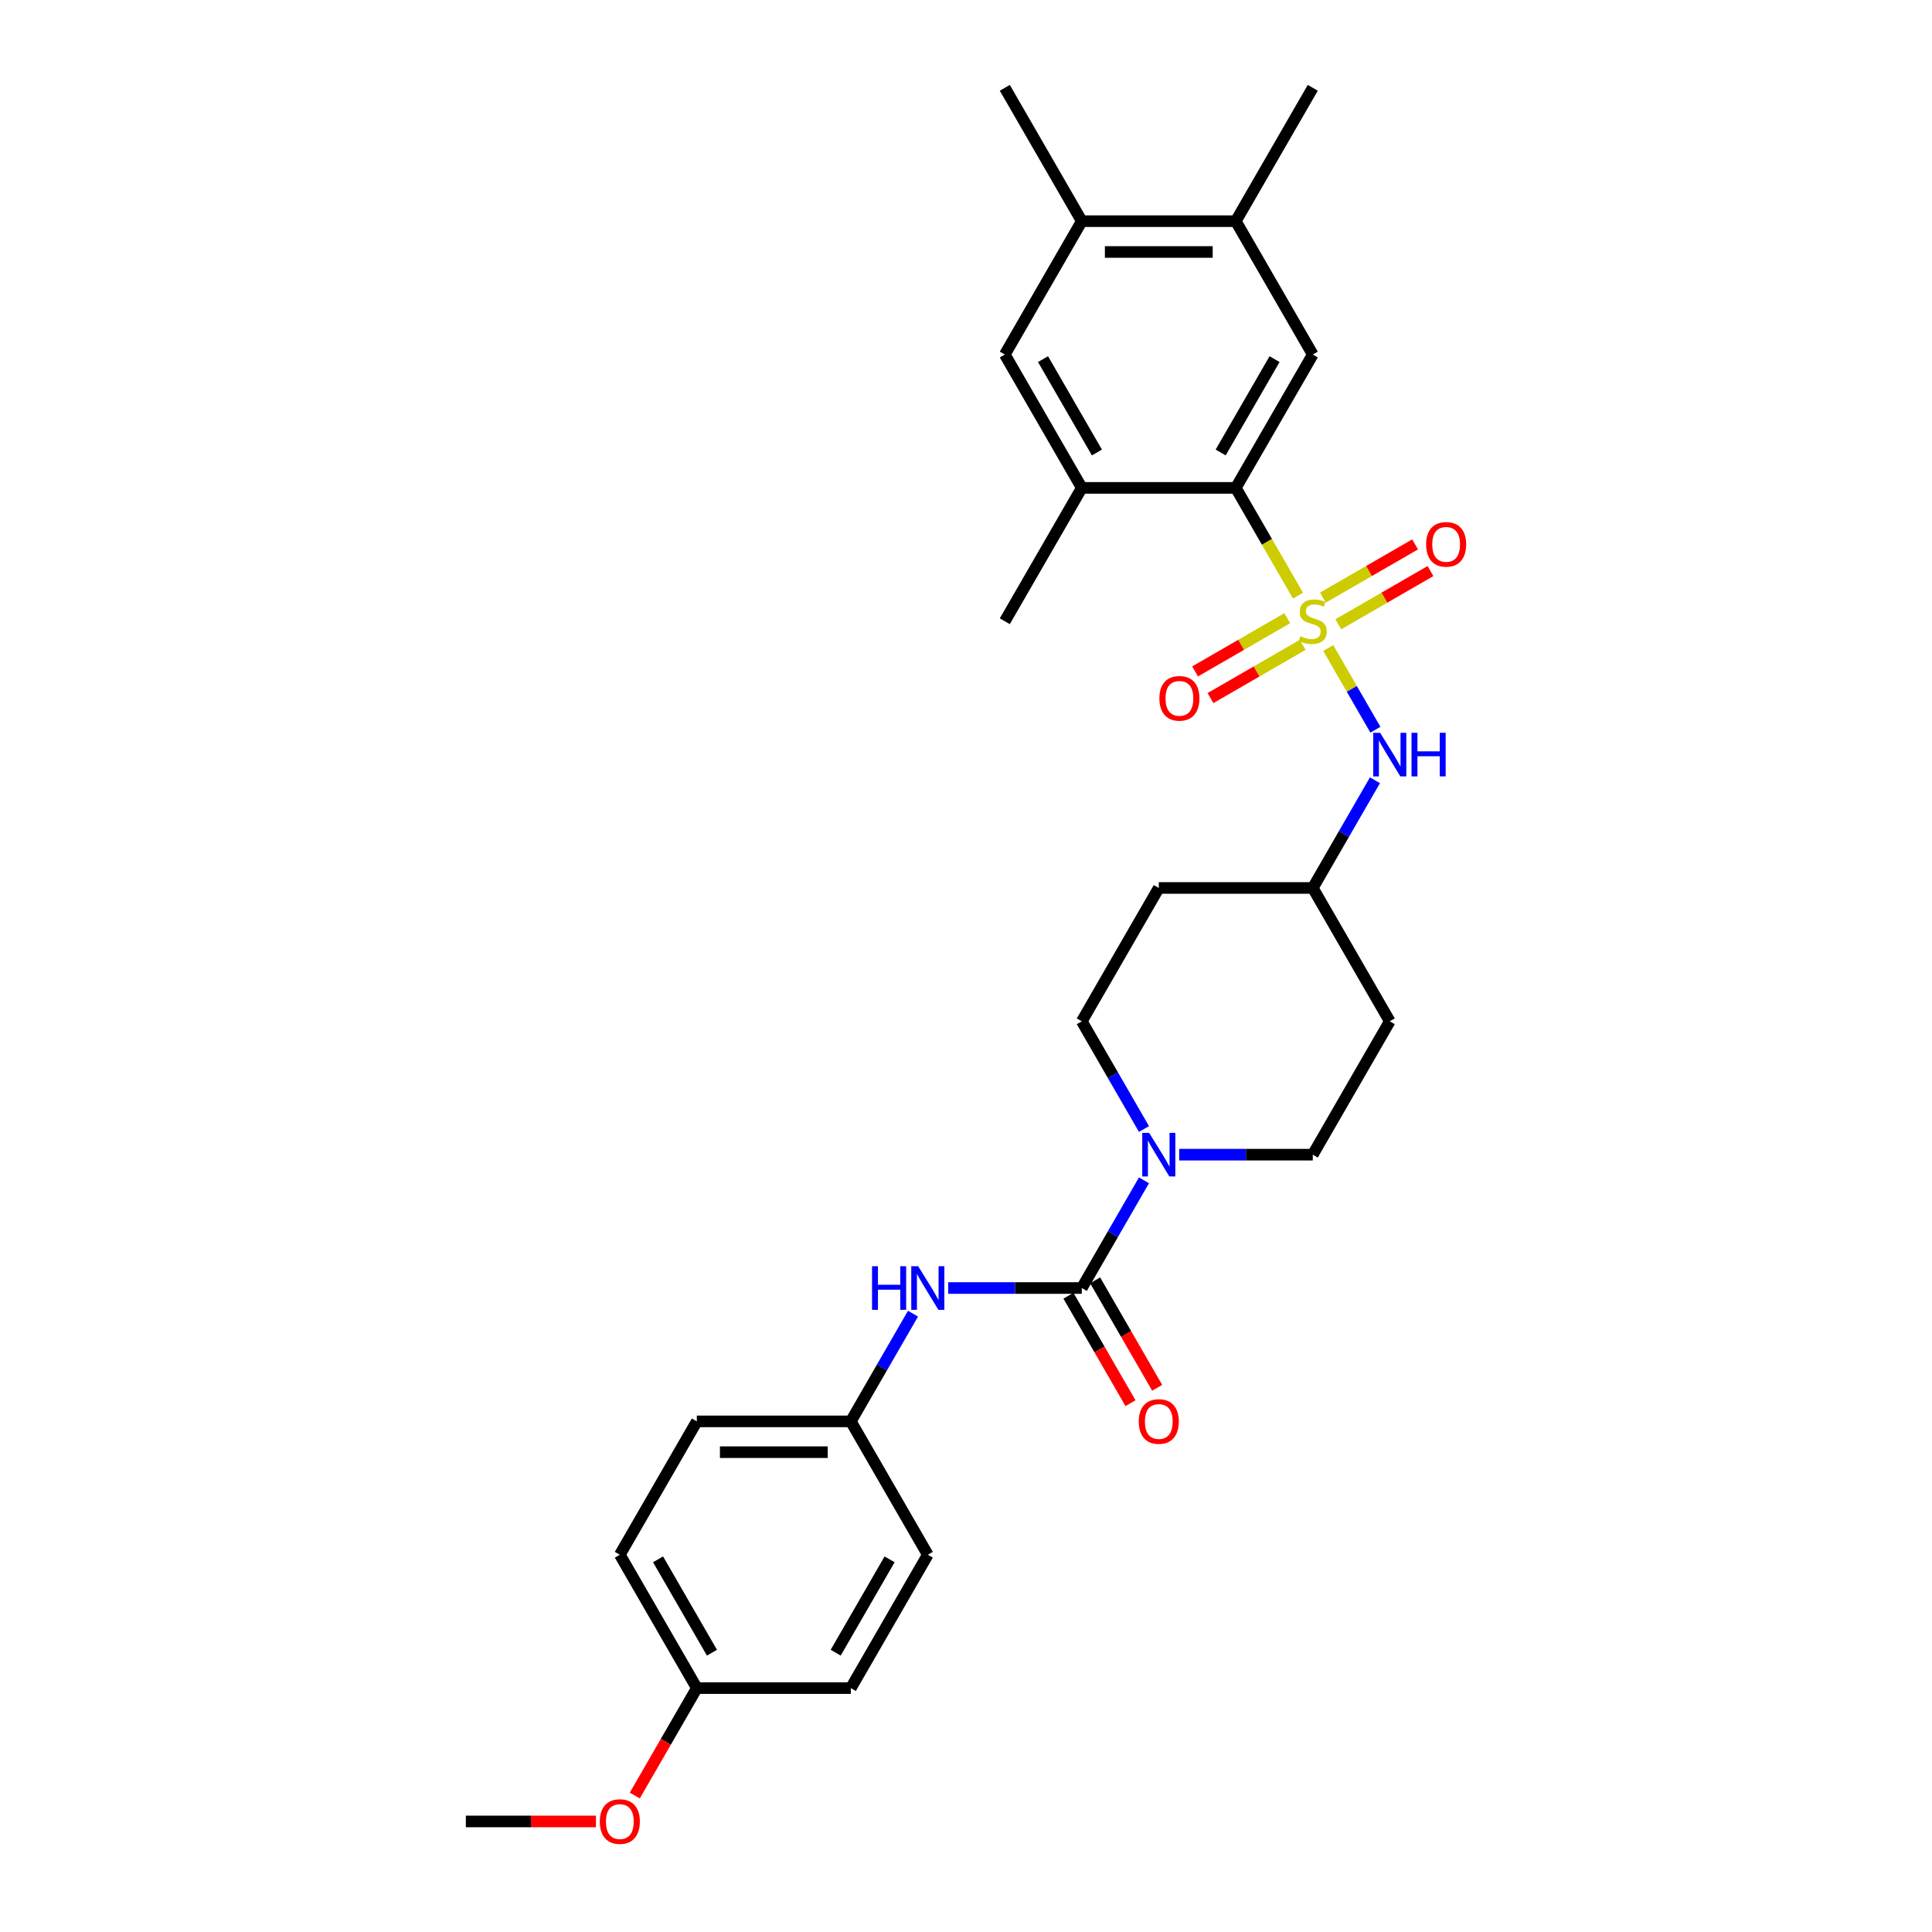 <?xml version='1.0' encoding='iso-8859-1'?>
<svg version='1.1' baseProfile='full'
              xmlns='http://www.w3.org/2000/svg'
                      xmlns:rdkit='http://www.rdkit.org/xml'
                      xmlns:xlink='http://www.w3.org/1999/xlink'
                  xml:space='preserve'
width='1000px' height='1000px' viewBox='0 0 1000 1000'>
<!-- END OF HEADER -->
<rect style='opacity:1.0;fill:#FFFFFF;stroke:none' width='1000' height='1000' x='0' y='0'> </rect>
<path class='bond-0' d='M 671.843,308.308 L 655.741,280.419' style='fill:none;fill-rule:evenodd;stroke:#CCCC00;stroke-width:6px;stroke-linecap:butt;stroke-linejoin:miter;stroke-opacity:1' />
<path class='bond-0' d='M 655.741,280.419 L 639.639,252.53' style='fill:none;fill-rule:evenodd;stroke:#000000;stroke-width:6px;stroke-linecap:butt;stroke-linejoin:miter;stroke-opacity:1' />
<path class='bond-3' d='M 687.489,335.408 L 699.698,356.555' style='fill:none;fill-rule:evenodd;stroke:#CCCC00;stroke-width:6px;stroke-linecap:butt;stroke-linejoin:miter;stroke-opacity:1' />
<path class='bond-3' d='M 699.698,356.555 L 711.907,377.702' style='fill:none;fill-rule:evenodd;stroke:#0000FF;stroke-width:6px;stroke-linecap:butt;stroke-linejoin:miter;stroke-opacity:1' />
<path class='bond-7' d='M 692.706,323.129 L 716.56,309.357' style='fill:none;fill-rule:evenodd;stroke:#CCCC00;stroke-width:6px;stroke-linecap:butt;stroke-linejoin:miter;stroke-opacity:1' />
<path class='bond-7' d='M 716.56,309.357 L 740.414,295.585' style='fill:none;fill-rule:evenodd;stroke:#FF0000;stroke-width:6px;stroke-linecap:butt;stroke-linejoin:miter;stroke-opacity:1' />
<path class='bond-7' d='M 684.735,309.324 L 708.589,295.552' style='fill:none;fill-rule:evenodd;stroke:#CCCC00;stroke-width:6px;stroke-linecap:butt;stroke-linejoin:miter;stroke-opacity:1' />
<path class='bond-7' d='M 708.589,295.552 L 732.443,281.78' style='fill:none;fill-rule:evenodd;stroke:#FF0000;stroke-width:6px;stroke-linecap:butt;stroke-linejoin:miter;stroke-opacity:1' />
<path class='bond-8' d='M 666.276,319.981 L 642.422,333.753' style='fill:none;fill-rule:evenodd;stroke:#CCCC00;stroke-width:6px;stroke-linecap:butt;stroke-linejoin:miter;stroke-opacity:1' />
<path class='bond-8' d='M 642.422,333.753 L 618.568,347.525' style='fill:none;fill-rule:evenodd;stroke:#FF0000;stroke-width:6px;stroke-linecap:butt;stroke-linejoin:miter;stroke-opacity:1' />
<path class='bond-8' d='M 674.246,333.786 L 650.393,347.558' style='fill:none;fill-rule:evenodd;stroke:#CCCC00;stroke-width:6px;stroke-linecap:butt;stroke-linejoin:miter;stroke-opacity:1' />
<path class='bond-8' d='M 650.393,347.558 L 626.539,361.33' style='fill:none;fill-rule:evenodd;stroke:#FF0000;stroke-width:6px;stroke-linecap:butt;stroke-linejoin:miter;stroke-opacity:1' />
<path class='bond-4' d='M 639.639,252.53 L 679.491,183.505' style='fill:none;fill-rule:evenodd;stroke:#000000;stroke-width:6px;stroke-linecap:butt;stroke-linejoin:miter;stroke-opacity:1' />
<path class='bond-4' d='M 631.812,234.206 L 659.708,185.888' style='fill:none;fill-rule:evenodd;stroke:#000000;stroke-width:6px;stroke-linecap:butt;stroke-linejoin:miter;stroke-opacity:1' />
<path class='bond-5' d='M 639.639,252.53 L 559.936,252.53' style='fill:none;fill-rule:evenodd;stroke:#000000;stroke-width:6px;stroke-linecap:butt;stroke-linejoin:miter;stroke-opacity:1' />
<path class='bond-1' d='M 559.936,666.681 L 576.029,638.807' style='fill:none;fill-rule:evenodd;stroke:#000000;stroke-width:6px;stroke-linecap:butt;stroke-linejoin:miter;stroke-opacity:1' />
<path class='bond-1' d='M 576.029,638.807 L 592.121,610.934' style='fill:none;fill-rule:evenodd;stroke:#0000FF;stroke-width:6px;stroke-linecap:butt;stroke-linejoin:miter;stroke-opacity:1' />
<path class='bond-6' d='M 559.936,666.681 L 525.361,666.681' style='fill:none;fill-rule:evenodd;stroke:#000000;stroke-width:6px;stroke-linecap:butt;stroke-linejoin:miter;stroke-opacity:1' />
<path class='bond-6' d='M 525.361,666.681 L 490.785,666.681' style='fill:none;fill-rule:evenodd;stroke:#0000FF;stroke-width:6px;stroke-linecap:butt;stroke-linejoin:miter;stroke-opacity:1' />
<path class='bond-12' d='M 553.033,670.666 L 569.089,698.475' style='fill:none;fill-rule:evenodd;stroke:#000000;stroke-width:6px;stroke-linecap:butt;stroke-linejoin:miter;stroke-opacity:1' />
<path class='bond-12' d='M 569.089,698.475 L 585.145,726.285' style='fill:none;fill-rule:evenodd;stroke:#FF0000;stroke-width:6px;stroke-linecap:butt;stroke-linejoin:miter;stroke-opacity:1' />
<path class='bond-12' d='M 566.838,662.696 L 582.894,690.505' style='fill:none;fill-rule:evenodd;stroke:#000000;stroke-width:6px;stroke-linecap:butt;stroke-linejoin:miter;stroke-opacity:1' />
<path class='bond-12' d='M 582.894,690.505 L 598.95,718.315' style='fill:none;fill-rule:evenodd;stroke:#FF0000;stroke-width:6px;stroke-linecap:butt;stroke-linejoin:miter;stroke-opacity:1' />
<path class='bond-2' d='M 610.34,597.656 L 644.916,597.656' style='fill:none;fill-rule:evenodd;stroke:#0000FF;stroke-width:6px;stroke-linecap:butt;stroke-linejoin:miter;stroke-opacity:1' />
<path class='bond-2' d='M 644.916,597.656 L 679.491,597.656' style='fill:none;fill-rule:evenodd;stroke:#000000;stroke-width:6px;stroke-linecap:butt;stroke-linejoin:miter;stroke-opacity:1' />
<path class='bond-29' d='M 592.121,584.377 L 576.029,556.504' style='fill:none;fill-rule:evenodd;stroke:#0000FF;stroke-width:6px;stroke-linecap:butt;stroke-linejoin:miter;stroke-opacity:1' />
<path class='bond-29' d='M 576.029,556.504 L 559.936,528.63' style='fill:none;fill-rule:evenodd;stroke:#000000;stroke-width:6px;stroke-linecap:butt;stroke-linejoin:miter;stroke-opacity:1' />
<path class='bond-15' d='M 711.676,403.859 L 695.584,431.732' style='fill:none;fill-rule:evenodd;stroke:#0000FF;stroke-width:6px;stroke-linecap:butt;stroke-linejoin:miter;stroke-opacity:1' />
<path class='bond-15' d='M 695.584,431.732 L 679.491,459.605' style='fill:none;fill-rule:evenodd;stroke:#000000;stroke-width:6px;stroke-linecap:butt;stroke-linejoin:miter;stroke-opacity:1' />
<path class='bond-9' d='M 679.491,183.505 L 639.639,114.48' style='fill:none;fill-rule:evenodd;stroke:#000000;stroke-width:6px;stroke-linecap:butt;stroke-linejoin:miter;stroke-opacity:1' />
<path class='bond-10' d='M 559.936,252.53 L 520.084,183.505' style='fill:none;fill-rule:evenodd;stroke:#000000;stroke-width:6px;stroke-linecap:butt;stroke-linejoin:miter;stroke-opacity:1' />
<path class='bond-10' d='M 567.763,234.206 L 539.867,185.888' style='fill:none;fill-rule:evenodd;stroke:#000000;stroke-width:6px;stroke-linecap:butt;stroke-linejoin:miter;stroke-opacity:1' />
<path class='bond-25' d='M 559.936,252.53 L 520.084,321.555' style='fill:none;fill-rule:evenodd;stroke:#000000;stroke-width:6px;stroke-linecap:butt;stroke-linejoin:miter;stroke-opacity:1' />
<path class='bond-18' d='M 472.566,679.959 L 456.474,707.833' style='fill:none;fill-rule:evenodd;stroke:#0000FF;stroke-width:6px;stroke-linecap:butt;stroke-linejoin:miter;stroke-opacity:1' />
<path class='bond-18' d='M 456.474,707.833 L 440.381,735.706' style='fill:none;fill-rule:evenodd;stroke:#000000;stroke-width:6px;stroke-linecap:butt;stroke-linejoin:miter;stroke-opacity:1' />
<path class='bond-26' d='M 639.639,114.48 L 679.491,45.455' style='fill:none;fill-rule:evenodd;stroke:#000000;stroke-width:6px;stroke-linecap:butt;stroke-linejoin:miter;stroke-opacity:1' />
<path class='bond-30' d='M 639.639,114.48 L 559.936,114.48' style='fill:none;fill-rule:evenodd;stroke:#000000;stroke-width:6px;stroke-linecap:butt;stroke-linejoin:miter;stroke-opacity:1' />
<path class='bond-30' d='M 627.684,130.42 L 571.891,130.42' style='fill:none;fill-rule:evenodd;stroke:#000000;stroke-width:6px;stroke-linecap:butt;stroke-linejoin:miter;stroke-opacity:1' />
<path class='bond-11' d='M 520.084,183.505 L 559.936,114.48' style='fill:none;fill-rule:evenodd;stroke:#000000;stroke-width:6px;stroke-linecap:butt;stroke-linejoin:miter;stroke-opacity:1' />
<path class='bond-27' d='M 559.936,114.48 L 520.084,45.455' style='fill:none;fill-rule:evenodd;stroke:#000000;stroke-width:6px;stroke-linecap:butt;stroke-linejoin:miter;stroke-opacity:1' />
<path class='bond-13' d='M 679.491,597.656 L 719.343,528.63' style='fill:none;fill-rule:evenodd;stroke:#000000;stroke-width:6px;stroke-linecap:butt;stroke-linejoin:miter;stroke-opacity:1' />
<path class='bond-14' d='M 559.936,528.63 L 599.788,459.605' style='fill:none;fill-rule:evenodd;stroke:#000000;stroke-width:6px;stroke-linecap:butt;stroke-linejoin:miter;stroke-opacity:1' />
<path class='bond-16' d='M 679.491,459.605 L 599.788,459.605' style='fill:none;fill-rule:evenodd;stroke:#000000;stroke-width:6px;stroke-linecap:butt;stroke-linejoin:miter;stroke-opacity:1' />
<path class='bond-17' d='M 679.491,459.605 L 719.343,528.63' style='fill:none;fill-rule:evenodd;stroke:#000000;stroke-width:6px;stroke-linecap:butt;stroke-linejoin:miter;stroke-opacity:1' />
<path class='bond-20' d='M 440.381,735.706 L 480.233,804.731' style='fill:none;fill-rule:evenodd;stroke:#000000;stroke-width:6px;stroke-linecap:butt;stroke-linejoin:miter;stroke-opacity:1' />
<path class='bond-21' d='M 440.381,735.706 L 360.678,735.706' style='fill:none;fill-rule:evenodd;stroke:#000000;stroke-width:6px;stroke-linecap:butt;stroke-linejoin:miter;stroke-opacity:1' />
<path class='bond-21' d='M 428.425,751.647 L 372.633,751.647' style='fill:none;fill-rule:evenodd;stroke:#000000;stroke-width:6px;stroke-linecap:butt;stroke-linejoin:miter;stroke-opacity:1' />
<path class='bond-19' d='M 360.678,873.756 L 320.826,804.731' style='fill:none;fill-rule:evenodd;stroke:#000000;stroke-width:6px;stroke-linecap:butt;stroke-linejoin:miter;stroke-opacity:1' />
<path class='bond-19' d='M 368.505,855.432 L 340.609,807.114' style='fill:none;fill-rule:evenodd;stroke:#000000;stroke-width:6px;stroke-linecap:butt;stroke-linejoin:miter;stroke-opacity:1' />
<path class='bond-24' d='M 360.678,873.756 L 344.622,901.566' style='fill:none;fill-rule:evenodd;stroke:#000000;stroke-width:6px;stroke-linecap:butt;stroke-linejoin:miter;stroke-opacity:1' />
<path class='bond-24' d='M 344.622,901.566 L 328.566,929.375' style='fill:none;fill-rule:evenodd;stroke:#FF0000;stroke-width:6px;stroke-linecap:butt;stroke-linejoin:miter;stroke-opacity:1' />
<path class='bond-31' d='M 360.678,873.756 L 440.381,873.756' style='fill:none;fill-rule:evenodd;stroke:#000000;stroke-width:6px;stroke-linecap:butt;stroke-linejoin:miter;stroke-opacity:1' />
<path class='bond-23' d='M 480.233,804.731 L 440.381,873.756' style='fill:none;fill-rule:evenodd;stroke:#000000;stroke-width:6px;stroke-linecap:butt;stroke-linejoin:miter;stroke-opacity:1' />
<path class='bond-23' d='M 460.45,807.114 L 432.554,855.432' style='fill:none;fill-rule:evenodd;stroke:#000000;stroke-width:6px;stroke-linecap:butt;stroke-linejoin:miter;stroke-opacity:1' />
<path class='bond-22' d='M 360.678,735.706 L 320.826,804.731' style='fill:none;fill-rule:evenodd;stroke:#000000;stroke-width:6px;stroke-linecap:butt;stroke-linejoin:miter;stroke-opacity:1' />
<path class='bond-28' d='M 308.472,942.781 L 274.797,942.781' style='fill:none;fill-rule:evenodd;stroke:#FF0000;stroke-width:6px;stroke-linecap:butt;stroke-linejoin:miter;stroke-opacity:1' />
<path class='bond-28' d='M 274.797,942.781 L 241.122,942.781' style='fill:none;fill-rule:evenodd;stroke:#000000;stroke-width:6px;stroke-linecap:butt;stroke-linejoin:miter;stroke-opacity:1' />
<path  class='atom-0' d='M 673.115 329.302
Q 673.37 329.398, 674.422 329.844
Q 675.474 330.291, 676.622 330.577
Q 677.801 330.833, 678.949 330.833
Q 681.085 330.833, 682.328 329.812
Q 683.572 328.76, 683.572 326.943
Q 683.572 325.7, 682.934 324.934
Q 682.328 324.169, 681.372 323.755
Q 680.416 323.34, 678.821 322.862
Q 676.813 322.256, 675.601 321.683
Q 674.422 321.109, 673.561 319.897
Q 672.732 318.686, 672.732 316.645
Q 672.732 313.808, 674.645 312.054
Q 676.59 310.301, 680.416 310.301
Q 683.03 310.301, 685.995 311.544
L 685.261 313.999
Q 682.552 312.883, 680.511 312.883
Q 678.311 312.883, 677.1 313.808
Q 675.888 314.701, 675.92 316.263
Q 675.92 317.474, 676.526 318.208
Q 677.164 318.941, 678.056 319.355
Q 678.981 319.77, 680.511 320.248
Q 682.552 320.886, 683.763 321.523
Q 684.975 322.161, 685.835 323.468
Q 686.728 324.743, 686.728 326.943
Q 686.728 330.067, 684.624 331.757
Q 682.552 333.415, 679.076 333.415
Q 677.068 333.415, 675.538 332.969
Q 674.039 332.554, 672.254 331.821
L 673.115 329.302
' fill='#CCCC00'/>
<path  class='atom-3' d='M 594.798 586.37
L 602.195 598.325
Q 602.928 599.505, 604.108 601.641
Q 605.287 603.777, 605.351 603.904
L 605.351 586.37
L 608.348 586.37
L 608.348 608.942
L 605.255 608.942
L 597.317 595.87
Q 596.392 594.34, 595.404 592.586
Q 594.447 590.833, 594.161 590.291
L 594.161 608.942
L 591.227 608.942
L 591.227 586.37
L 594.798 586.37
' fill='#0000FF'/>
<path  class='atom-4' d='M 714.353 379.294
L 721.75 391.25
Q 722.483 392.429, 723.663 394.565
Q 724.842 396.701, 724.906 396.829
L 724.906 379.294
L 727.903 379.294
L 727.903 401.866
L 724.81 401.866
L 716.872 388.795
Q 715.947 387.265, 714.959 385.511
Q 714.002 383.758, 713.716 383.216
L 713.716 401.866
L 710.782 401.866
L 710.782 379.294
L 714.353 379.294
' fill='#0000FF'/>
<path  class='atom-4' d='M 730.613 379.294
L 733.673 379.294
L 733.673 388.89
L 745.214 388.89
L 745.214 379.294
L 748.275 379.294
L 748.275 401.866
L 745.214 401.866
L 745.214 391.441
L 733.673 391.441
L 733.673 401.866
L 730.613 401.866
L 730.613 379.294
' fill='#0000FF'/>
<path  class='atom-7' d='M 451.364 655.395
L 454.425 655.395
L 454.425 664.991
L 465.966 664.991
L 465.966 655.395
L 469.026 655.395
L 469.026 677.967
L 465.966 677.967
L 465.966 667.542
L 454.425 667.542
L 454.425 677.967
L 451.364 677.967
L 451.364 655.395
' fill='#0000FF'/>
<path  class='atom-7' d='M 475.243 655.395
L 482.64 667.35
Q 483.373 668.53, 484.552 670.666
Q 485.732 672.802, 485.796 672.929
L 485.796 655.395
L 488.793 655.395
L 488.793 677.967
L 485.7 677.967
L 477.762 664.895
Q 476.837 663.365, 475.849 661.612
Q 474.892 659.858, 474.605 659.316
L 474.605 677.967
L 471.672 677.967
L 471.672 655.395
L 475.243 655.395
' fill='#0000FF'/>
<path  class='atom-8' d='M 738.155 281.767
Q 738.155 276.347, 740.833 273.319
Q 743.511 270.29, 748.516 270.29
Q 753.521 270.29, 756.199 273.319
Q 758.878 276.347, 758.878 281.767
Q 758.878 287.251, 756.168 290.375
Q 753.458 293.468, 748.516 293.468
Q 743.543 293.468, 740.833 290.375
Q 738.155 287.283, 738.155 281.767
M 748.516 290.917
Q 751.959 290.917, 753.808 288.622
Q 755.689 286.294, 755.689 281.767
Q 755.689 277.336, 753.808 275.104
Q 751.959 272.84, 748.516 272.84
Q 745.073 272.84, 743.192 275.072
Q 741.343 277.304, 741.343 281.767
Q 741.343 286.326, 743.192 288.622
Q 745.073 290.917, 748.516 290.917
' fill='#FF0000'/>
<path  class='atom-9' d='M 600.104 361.471
Q 600.104 356.051, 602.782 353.022
Q 605.46 349.993, 610.466 349.993
Q 615.471 349.993, 618.149 353.022
Q 620.827 356.051, 620.827 361.471
Q 620.827 366.954, 618.117 370.078
Q 615.407 373.171, 610.466 373.171
Q 605.492 373.171, 602.782 370.078
Q 600.104 366.986, 600.104 361.471
M 610.466 370.62
Q 613.909 370.62, 615.758 368.325
Q 617.639 365.998, 617.639 361.471
Q 617.639 357.039, 615.758 354.807
Q 613.909 352.544, 610.466 352.544
Q 607.023 352.544, 605.142 354.775
Q 603.293 357.007, 603.293 361.471
Q 603.293 366.03, 605.142 368.325
Q 607.023 370.62, 610.466 370.62
' fill='#FF0000'/>
<path  class='atom-13' d='M 589.426 735.77
Q 589.426 730.35, 592.104 727.321
Q 594.782 724.292, 599.788 724.292
Q 604.793 724.292, 607.471 727.321
Q 610.149 730.35, 610.149 735.77
Q 610.149 741.253, 607.439 744.378
Q 604.729 747.47, 599.788 747.47
Q 594.814 747.47, 592.104 744.378
Q 589.426 741.285, 589.426 735.77
M 599.788 744.92
Q 603.231 744.92, 605.08 742.624
Q 606.961 740.297, 606.961 735.77
Q 606.961 731.338, 605.08 729.106
Q 603.231 726.843, 599.788 726.843
Q 596.344 726.843, 594.463 729.075
Q 592.614 731.306, 592.614 735.77
Q 592.614 740.329, 594.463 742.624
Q 596.344 744.92, 599.788 744.92
' fill='#FF0000'/>
<path  class='atom-25' d='M 310.464 942.845
Q 310.464 937.425, 313.142 934.396
Q 315.82 931.368, 320.826 931.368
Q 325.831 931.368, 328.509 934.396
Q 331.187 937.425, 331.187 942.845
Q 331.187 948.329, 328.477 951.453
Q 325.767 954.545, 320.826 954.545
Q 315.852 954.545, 313.142 951.453
Q 310.464 948.36, 310.464 942.845
M 320.826 951.995
Q 324.269 951.995, 326.118 949.699
Q 327.999 947.372, 327.999 942.845
Q 327.999 938.413, 326.118 936.182
Q 324.269 933.918, 320.826 933.918
Q 317.383 933.918, 315.502 936.15
Q 313.653 938.382, 313.653 942.845
Q 313.653 947.404, 315.502 949.699
Q 317.383 951.995, 320.826 951.995
' fill='#FF0000'/>
</svg>
